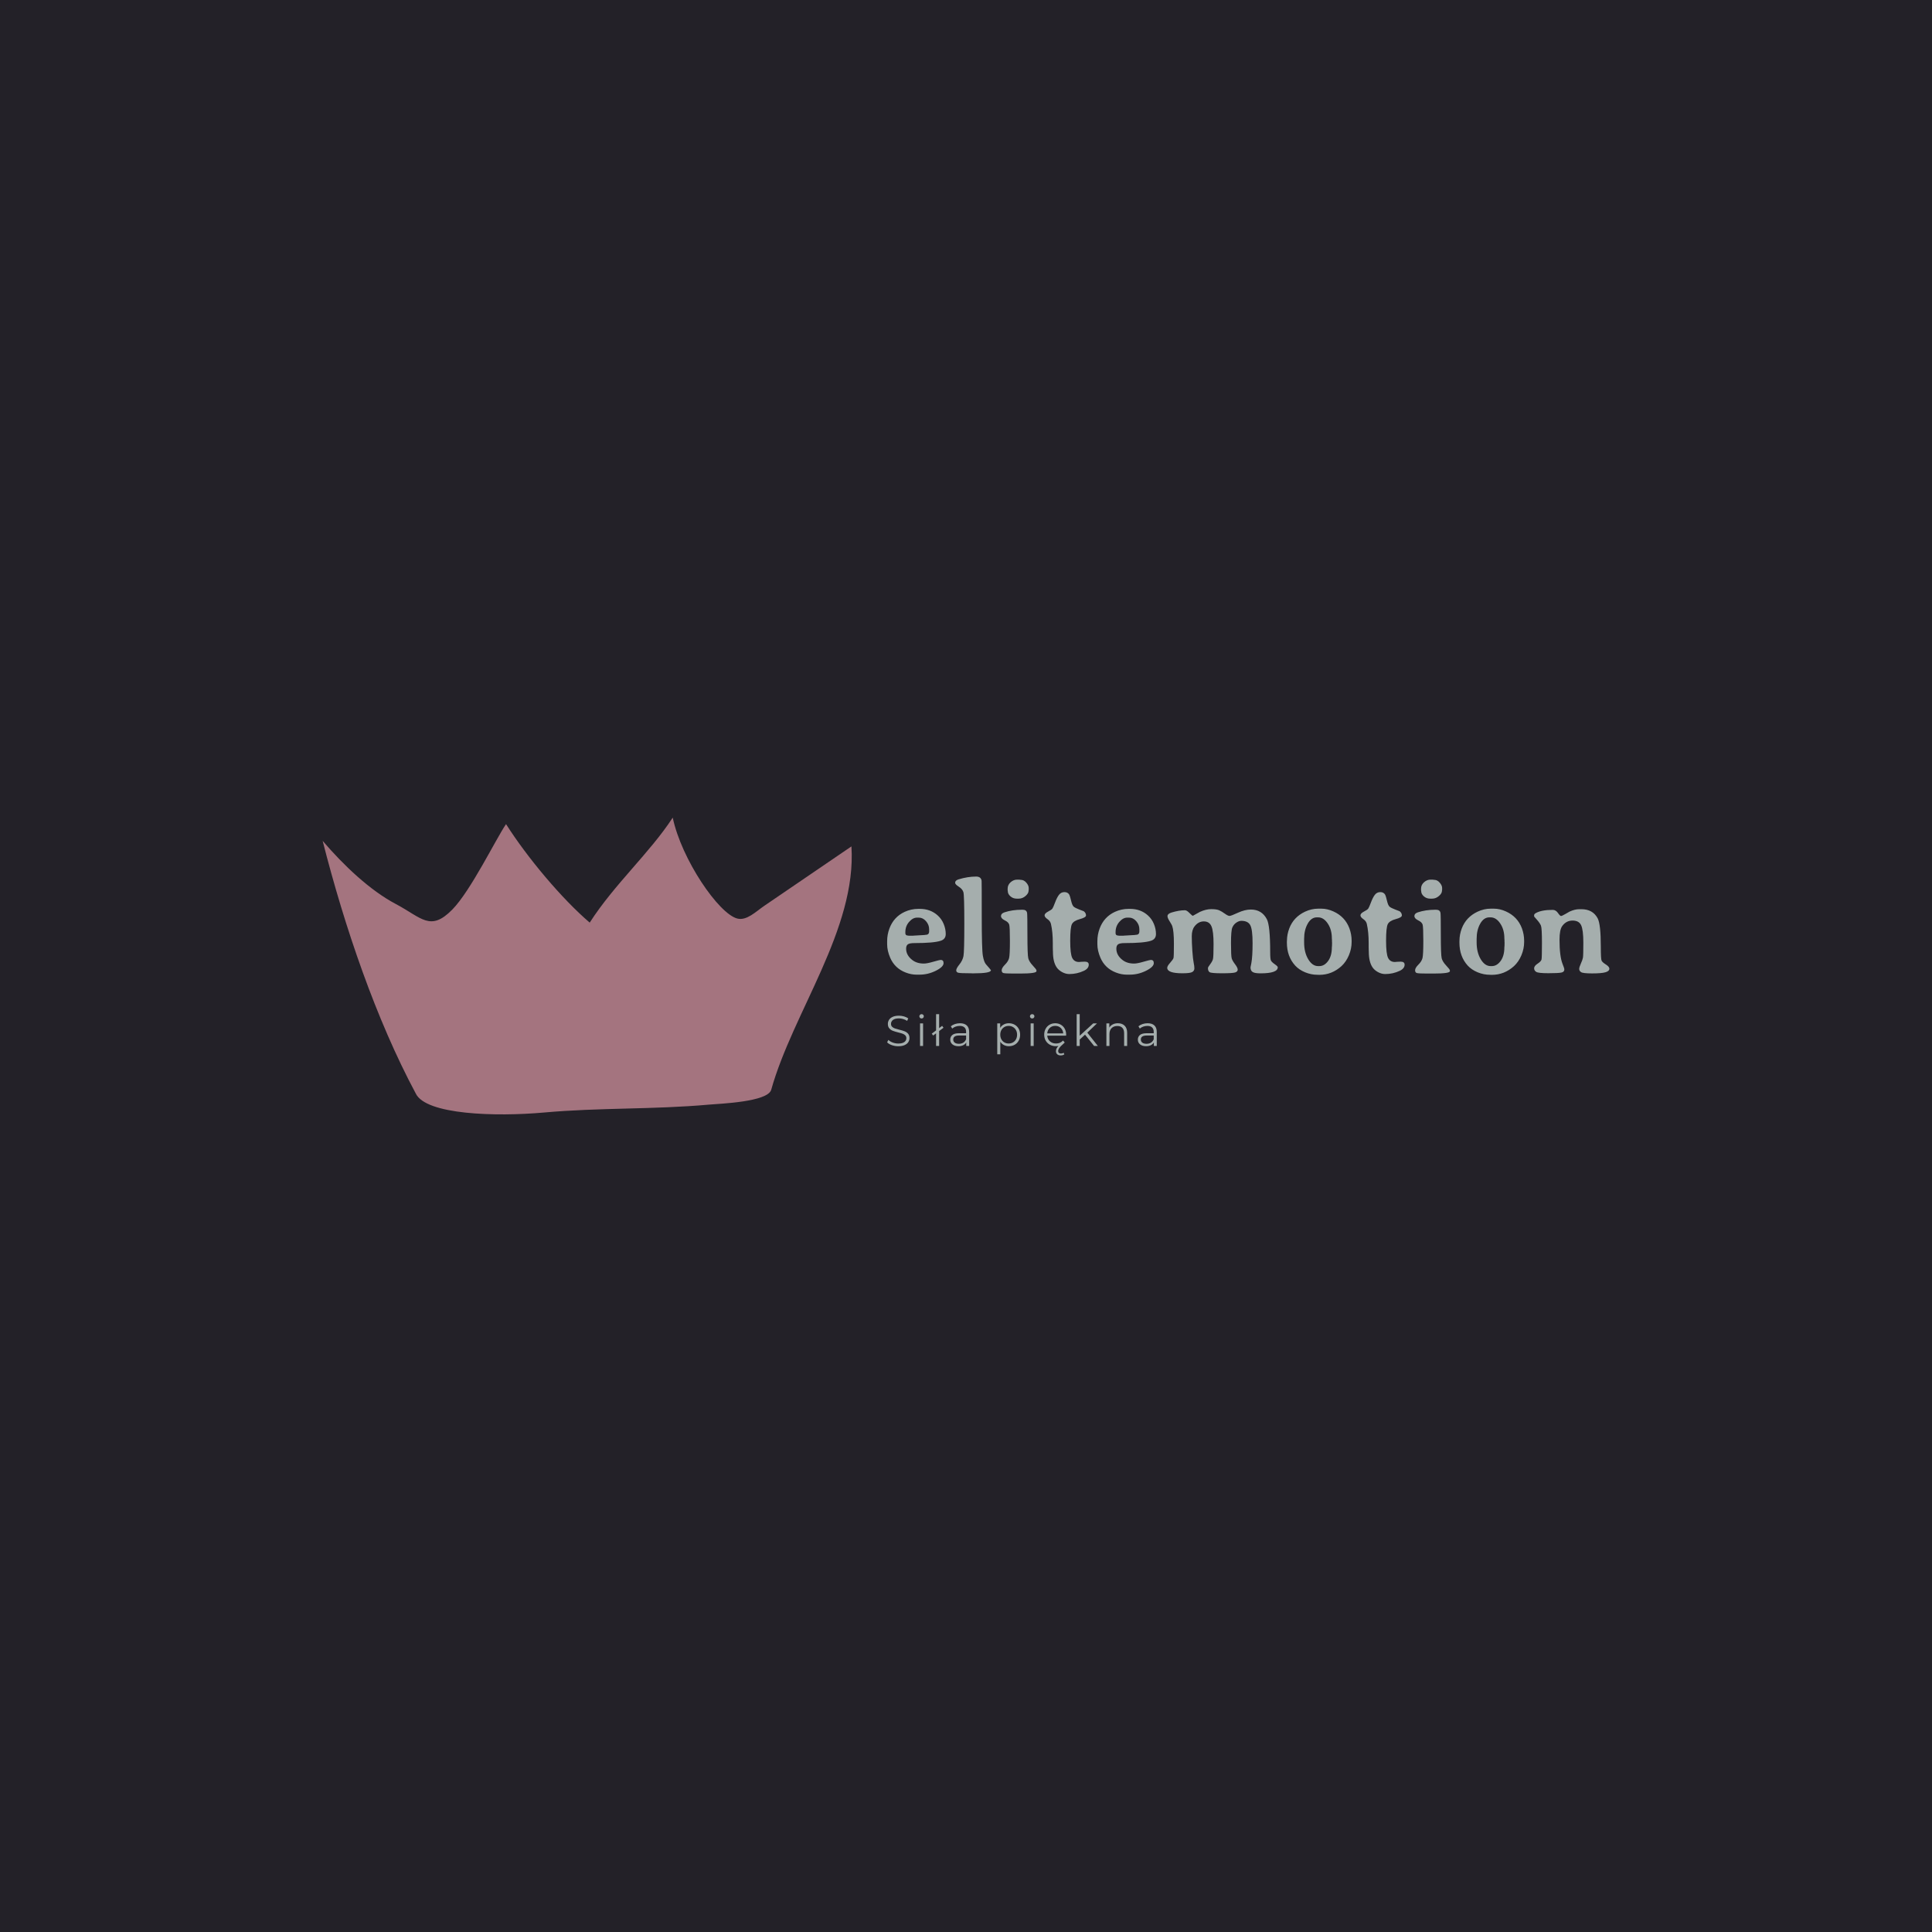 <svg viewBox="0 0 500 500" height="500" width="500" xmlns="http://www.w3.org/2000/svg" preserveAspectRatio="none" version="1.1"><rect fill-opacity="1" fill="#232128" height="100%" width="100%"></rect><svg preserveAspectRatio="none" xmlns:xlink="http://www.w3.org/1999/xlink" xmlns="http://www.w3.org/2000/svg" y="211.6px" x="83.5px" height="76.8" width="333" viewBox="-138.635 174.635 654.73 151"><defs></defs><style>.companyName {fill:#A5AEAD;fill-opacity:1;}.icon1 {fill:#A4747F;fill-opacity:1;}.icon2 {fill:#8CA6A2;fill-opacity:1;}.icon3 {fill:#5E718C;fill-opacity:1;}.icon3-str {stroke:#5E718C;stroke-opacity:1;}.text {fill:#A5AEAD;fill-opacity:1;}</style><g transform="rotate(0 -138.635 174.635)" opacity="1">
<svg viewBox="20 55.132 160.001 89.736" preserveAspectRatio="none" version="1.1" y="174.635" x="-138.635" height="151" width="269.234">
  <g transform="matrix(1 0 0 1 0 0)"><g><path class="icon1" data-color="1" d="M48.152 138.543c-12-22.403-21.518-50.331-28.152-76.39 6.321 7.39 14.297 14.974 22.115 19.096 7.817 4.128 10.408 8.484 17.092 1.686 5.565-5.659 13.153-21.284 16.247-25.839 6.445 10.15 16.903 22.607 25.307 29.783 7.435-11.597 18.161-21.075 25.103-31.747 2.651 12.621 13.899 29.072 19.514 30.514 2.85.731 5.57-2.064 8.151-3.829 8.792-5.992 17.584-11.99 26.377-17.982 1.606 25.004-17.674 50.073-24.258 73.585-1.044 3.725-15.67 4.212-18.783 4.496-16.903 1.517-33.045.875-49.948 2.392-14.512 1.302-35.732.7-38.765-5.765"></path></g></g>
</svg>
</g><g transform="rotate(0 148.599 274.635)" opacity="1">
<svg viewBox="1.88 -29.68 251.4 38.48" preserveAspectRatio="none" version="1.1" y="274.635" x="148.599" height="21" width="137.199">
  <g class="text" transform="matrix(1 0 0 1 0 0)"><path d="M12.28 0.24Q9.16 0.24 6.30-0.76Q3.44-1.76 1.88-3.40L1.88-3.40L3.04-5.68Q4.56-4.16 7.08-3.22Q9.60-2.28 12.28-2.28L12.28-2.28Q16.04-2.28 17.92-3.66Q19.80-5.04 19.80-7.24L19.80-7.24Q19.80-8.92 18.78-9.92Q17.76-10.92 16.28-11.46Q14.80-12 12.16-12.64L12.16-12.64Q9-13.44 7.12-14.18Q5.24-14.92 3.90-16.44Q2.56-17.96 2.56-20.56L2.56-20.56Q2.56-22.68 3.68-24.42Q4.80-26.16 7.12-27.20Q9.44-28.24 12.88-28.24L12.88-28.24Q15.28-28.24 17.58-27.58Q19.88-26.92 21.56-25.76L21.56-25.76L20.56-23.40Q18.80-24.56 16.80-25.14Q14.80-25.72 12.88-25.72L12.88-25.72Q9.20-25.72 7.34-24.30Q5.48-22.88 5.48-20.64L5.48-20.64Q5.48-18.96 6.50-17.94Q7.52-16.92 9.06-16.38Q10.60-15.84 13.20-15.20L13.20-15.20Q16.28-14.44 18.18-13.70Q20.08-12.96 21.40-11.46Q22.72-9.96 22.72-7.40L22.72-7.40Q22.72-5.28 21.58-3.54Q20.44-1.80 18.08-0.78Q15.72 0.24 12.28 0.24L12.28 0.24Z M32.56 0L32.56-21.04L35.40-21.04L35.40 0L32.56 0ZM34-25.64Q33.12-25.64 32.52-26.24Q31.92-26.84 31.92-27.68L31.92-27.68Q31.92-28.48 32.52-29.08Q33.12-29.68 34-29.68L34-29.68Q34.88-29.68 35.48-29.10Q36.08-28.52 36.08-27.72L36.08-27.72Q36.08-26.84 35.48-26.24Q34.88-25.64 34-25.64L34-25.64Z M47.52 0L47.52-29.68L50.36-29.68L50.36 0L47.52 0ZM44.80-9.76L43.48-11.48L53.16-18.76L54.44-17L44.80-9.76Z M69.84-21.20Q73.96-21.20 76.16-19.14Q78.36-17.08 78.36-13.04L78.36-13.04L78.36 0L75.64 0L75.64-3.28Q74.68-1.64 72.82-0.72Q70.96 0.20 68.40 0.20L68.40 0.20Q64.88 0.20 62.80-1.48Q60.72-3.16 60.72-5.92L60.72-5.92Q60.72-8.60 62.66-10.24Q64.60-11.88 68.84-11.88L68.84-11.88L75.52-11.88L75.52-13.16Q75.52-15.88 74-17.30Q72.48-18.72 69.56-18.72L69.56-18.72Q67.56-18.72 65.72-18.06Q63.88-17.40 62.56-16.24L62.56-16.24L61.28-18.36Q62.88-19.72 65.12-20.46Q67.36-21.20 69.84-21.20L69.84-21.20ZM68.84-2.04Q71.24-2.04 72.96-3.14Q74.68-4.24 75.52-6.32L75.52-6.32L75.52-9.76L68.92-9.76Q63.52-9.76 63.52-6L63.52-6Q63.52-4.16 64.92-3.10Q66.32-2.04 68.84-2.04L68.84-2.04Z M115.40-21.20Q118.36-21.20 120.76-19.86Q123.16-18.52 124.52-16.08Q125.88-13.64 125.88-10.52L125.88-10.52Q125.88-7.36 124.52-4.92Q123.16-2.48 120.78-1.14Q118.40 0.20 115.40 0.20L115.40 0.20Q112.84 0.20 110.78-0.86Q108.72-1.92 107.40-3.96L107.40-3.96L107.40 7.76L104.56 7.76L104.56-21.04L107.28-21.04L107.28-16.88Q108.56-18.96 110.66-20.08Q112.76-21.20 115.40-21.20L115.40-21.20ZM115.20-2.32Q117.40-2.32 119.20-3.34Q121.00-4.36 122.02-6.24Q123.04-8.12 123.04-10.52L123.04-10.52Q123.04-12.92 122.02-14.78Q121.00-16.64 119.20-17.68Q117.40-18.72 115.20-18.72L115.20-18.72Q112.96-18.72 111.18-17.68Q109.40-16.64 108.38-14.78Q107.36-12.92 107.36-10.52L107.36-10.52Q107.36-8.12 108.38-6.24Q109.40-4.36 111.18-3.34Q112.96-2.32 115.20-2.32L115.20-2.32Z M135.68 0L135.68-21.04L138.52-21.04L138.52 0L135.68 0ZM137.12-25.64Q136.24-25.64 135.64-26.24Q135.04-26.84 135.04-27.68L135.04-27.68Q135.04-28.48 135.64-29.08Q136.24-29.68 137.12-29.68L137.12-29.68Q138.00-29.68 138.60-29.10Q139.20-28.52 139.20-27.72L139.20-27.72Q139.20-26.84 138.60-26.24Q138.00-25.64 137.12-25.64L137.12-25.64Z M168.80-10.52L168.76-9.64L151.16-9.64Q151.40-6.36 153.68-4.34Q155.96-2.32 159.44-2.32L159.44-2.32Q161.40-2.32 163.04-3.02Q164.68-3.72 165.88-5.08L165.88-5.08L167.48-3.24Q167.08-2.80 165.96-1.80L165.96-1.80Q163.32 0.48 162.34 1.94Q161.36 3.40 161.36 4.72L161.36 4.72Q161.36 5.88 162.08 6.46Q162.80 7.04 164.00 7.04L164.00 7.04Q164.68 7.04 165.34 6.84Q166.00 6.64 166.44 6.28L166.44 6.28L167.08 7.84Q165.64 8.80 163.68 8.80L163.68 8.80Q161.68 8.80 160.48 7.74Q159.28 6.68 159.28 4.88L159.28 4.88Q159.28 2.32 161.56 0L161.56 0Q160.36 0.20 159.36 0.20L159.36 0.20Q156.12 0.20 153.62-1.18Q151.12-2.56 149.72-5Q148.32-7.44 148.32-10.52L148.32-10.52Q148.32-13.60 149.66-16.04Q151.00-18.48 153.34-19.84Q155.68-21.20 158.60-21.20L158.60-21.20Q161.52-21.20 163.84-19.84Q166.16-18.48 167.48-16.06Q168.80-13.64 168.80-10.52L168.80-10.52ZM158.60-18.76Q155.56-18.76 153.50-16.82Q151.44-14.88 151.16-11.76L151.16-11.76L166.08-11.76Q165.80-14.88 163.74-16.82Q161.68-18.76 158.60-18.76L158.60-18.76Z M194.88 0L186.40-10.56L181.44-6L181.44 0L178.60 0L178.60-29.68L181.44-29.68L181.44-9.56L194-21.04L197.52-21.04L188.52-12.44L198.36 0L194.88 0Z M217.04-21.20Q221-21.20 223.34-18.90Q225.68-16.60 225.68-12.20L225.68-12.20L225.68 0L222.84 0L222.84-11.92Q222.84-15.20 221.20-16.92Q219.56-18.64 216.52-18.64L216.52-18.64Q213.12-18.64 211.14-16.62Q209.16-14.60 209.16-11.04L209.16-11.04L209.16 0L206.32 0L206.32-21.04L209.04-21.04L209.04-17.16Q210.20-19.08 212.26-20.14Q214.32-21.20 217.04-21.20L217.04-21.20Z M244.76-21.20Q248.88-21.20 251.08-19.14Q253.28-17.08 253.28-13.04L253.28-13.04L253.28 0L250.56 0L250.56-3.28Q249.60-1.64 247.74-0.72Q245.88 0.20 243.32 0.20L243.32 0.20Q239.80 0.20 237.72-1.48Q235.64-3.16 235.64-5.92L235.64-5.92Q235.64-8.60 237.58-10.24Q239.52-11.88 243.76-11.88L243.76-11.88L250.44-11.88L250.44-13.16Q250.44-15.88 248.92-17.30Q247.40-18.72 244.48-18.72L244.48-18.72Q242.48-18.72 240.64-18.06Q238.80-17.40 237.48-16.24L237.48-16.24L236.20-18.36Q237.80-19.72 240.04-20.46Q242.28-21.20 244.76-21.20L244.76-21.20ZM243.76-2.04Q246.16-2.04 247.88-3.14Q249.60-4.24 250.44-6.32L250.44-6.32L250.44-9.76L243.84-9.76Q238.44-9.76 238.44-6L238.44-6Q238.44-4.16 239.84-3.10Q241.24-2.04 243.76-2.04L243.76-2.04Z" id="id-6izo4zJp11"></path></g>
</svg>
</g><g transform="rotate(0 148.599 204.635)" opacity="1">
<svg viewBox="1.387 -28.945 216.191 29.414" preserveAspectRatio="none" version="1.1" y="204.635" x="148.599" height="50" width="367.496">
  <g class="companyName" transform="matrix(1 0 0 1 0 0)"><path d="M10.88-16.66L10.88-16.66L10.31-16.66Q9.08-16.66 7.96-15.38Q6.84-14.10 6.84-12.32L6.84-12.32L6.84-12.01Q6.84-11.29 7.64-11.29L7.64-11.29L7.83-11.25L9.22-11.25L9.32-11.27L12.58-11.46Q12.87-11.52 12.97-11.52L12.97-11.52Q13.96-11.52 13.96-12.56L13.96-12.56L13.96-13.20Q13.96-14.51 13.03-15.59Q12.09-16.66 10.88-16.66ZM7.07-7.36L7.07-7.36Q7.07-5.41 8.91-3.98L8.91-3.98Q10.27-2.91 12.38-2.91L12.38-2.91Q13.34-2.91 15.22-3.46Q17.11-4.00 17.40-4.00L17.40-4.00Q18.28-4.00 18.28-3.05L18.28-3.05Q18.28-1.91 15.95-0.75Q13.61 0.41 11.11 0.41L11.11 0.41L10.25 0.41Q10.21 0.41 10.16 0.41L10.16 0.41Q8.57 0.41 6.93-0.23L6.93-0.23Q3.69-1.48 2.32-4.61L2.32-4.61Q1.39-6.76 1.39-8.69L1.39-8.69L1.39-9.59Q1.39-11.56 2.07-13.40L2.07-13.40Q3.36-16.86 6.62-18.38L6.62-18.38Q8.57-19.28 10.72-19.28L10.72-19.28L11.17-19.28Q14.36-19.28 16.54-17.30L16.54-17.30Q17.70-16.25 18.31-14.77Q18.93-13.28 18.93-11.75Q18.93-10.21 17.42-9.73L17.42-9.73Q15.31-9.04 9.61-9.04L9.61-9.04Q8.09-9.04 7.58-8.66Q7.07-8.28 7.07-7.36Z M21.74-27.09L21.74-27.09Q21.74-27.79 22.75-28.11L22.75-28.11Q25.51-28.95 28.03-28.95L28.03-28.95Q29.51-28.95 29.67-27.66L29.67-27.66Q29.71-27.34 29.71-17.19Q29.71-7.03 30.05-5.19Q30.39-3.34 30.98-2.68L30.98-2.68Q32.46-1.00 32.46-0.92L32.46-0.92Q32.46 0.02 27.23 0.02L27.23 0.02L26.84 0.02L26.43 0Q23.30 0 22.69-0.16Q22.07-0.31 22.07-0.89Q22.07-1.46 23.03-2.65Q23.98-3.83 24.24-5.15Q24.49-6.46 24.49-14.90Q24.49-23.34 24.22-24.27Q23.95-25.20 22.84-25.91Q21.74-26.62 21.74-27.09Z M37.46-24.82L37.46-25.33Q37.46-26.46 38.35-27.25Q39.24-28.03 40.27-28.03L40.27-28.03L40.90-28.03Q41.19-27.97 41.39-27.97L41.39-27.97Q42.32-27.97 43.05-27.13Q43.77-26.29 43.77-25.53L43.77-25.53L43.77-25.02Q43.73-24.82 43.73-24.73L43.73-24.73Q43.73-23.91 42.81-23.13Q41.89-22.34 40.78-22.34L40.78-22.34L40.18-22.34Q39.08-22.34 38.29-23.04Q37.50-23.73 37.50-24.63L37.50-24.63L37.46-24.82ZM41.17 0.08L41.17 0.08L39.32 0.08Q36.72 0.08 36.20-0.07Q35.68-0.21 35.68-0.91Q35.68-1.60 36.66-2.58Q37.64-3.55 37.89-4.54Q38.14-5.53 38.14-9.68Q38.14-13.83 37.93-14.57Q37.71-15.31 36.59-15.85Q35.47-16.39 35.47-17.14Q35.47-17.89 36.50-18.24L36.50-18.24Q38.85-19.02 41.68-19.02L41.68-19.02L41.97-19.02Q43.11-19.02 43.28-18.07L43.28-18.07Q43.38-17.52 43.38-11.51Q43.38-5.51 43.64-4.48Q43.91-3.46 45-2.30Q46.09-1.15 46.09-0.86L46.09-0.86L46.09-0.63Q46.09 0.08 41.17 0.08Z M49.38-16.21Q48.52-16.80 48.52-17.35Q48.52-17.91 49.55-18.46Q50.59-19.00 50.84-19.34Q51.09-19.67 51.65-21.17Q52.21-22.68 52.83-23.49Q53.46-24.30 54.47-24.30Q55.49-24.30 55.94-23.48L55.94-23.48Q56.13-23.11 56.46-21.72Q56.78-20.33 57.23-19.94Q57.68-19.55 58.95-19.07Q60.21-18.59 60.25-18.57L60.25-18.57Q60.92-18.05 60.92-17.32L60.92-17.32Q60.92-16.70 59.07-16.21Q57.23-15.72 56.71-14.73Q56.19-13.73 56.19-9.75Q56.19-5.76 56.81-4.57Q57.42-3.38 58.83-3.38L58.83-3.38L59.53-3.44Q60-3.48 60.55-3.48L60.55-3.48Q61.74-3.48 61.74-2.58L61.74-2.58Q61.74-1.43 60.29-0.74L60.29-0.74Q58.22 0.23 55.92 0.23L55.92 0.23Q54.84 0.23 53.77-0.35Q52.70-0.94 52.13-1.78L52.13-1.78Q51.02-3.42 51.02-6.46L51.02-6.46L51.00-6.88Q50.98-7.30 50.98-7.83L50.98-7.83L50.98-8.98Q50.98-12.36 50.43-14.75L50.43-14.75Q50.23-15.63 49.38-16.21Z M73.81-16.66L73.81-16.66L73.24-16.66Q72.01-16.66 70.89-15.38Q69.77-14.10 69.77-12.32L69.77-12.32L69.77-12.01Q69.77-11.29 70.57-11.29L70.57-11.29L70.76-11.25L72.15-11.25L72.25-11.27L75.51-11.46Q75.80-11.52 75.90-11.52L75.90-11.52Q76.89-11.52 76.89-12.56L76.89-12.56L76.89-13.20Q76.89-14.51 75.96-15.59Q75.02-16.66 73.81-16.66ZM70-7.36L70-7.36Q70-5.41 71.84-3.98L71.84-3.98Q73.20-2.91 75.31-2.91L75.31-2.91Q76.27-2.91 78.15-3.46Q80.04-4.00 80.33-4.00L80.33-4.00Q81.21-4.00 81.21-3.05L81.21-3.05Q81.21-1.91 78.88-0.75Q76.54 0.41 74.04 0.41L74.04 0.41L73.18 0.41Q73.14 0.41 73.09 0.41L73.09 0.41Q71.50 0.41 69.86-0.23L69.86-0.23Q66.62-1.48 65.25-4.61L65.25-4.61Q64.32-6.76 64.32-8.69L64.32-8.69L64.32-9.59Q64.32-11.56 65-13.40L65-13.40Q66.29-16.86 69.55-18.38L69.55-18.38Q71.50-19.28 73.65-19.28L73.65-19.28L74.10-19.28Q77.29-19.28 79.47-17.30L79.47-17.30Q80.63-16.25 81.24-14.77Q81.86-13.28 81.86-11.75Q81.86-10.21 80.35-9.73L80.35-9.73Q78.24-9.04 72.54-9.04L72.54-9.04Q71.02-9.04 70.51-8.66Q70-8.28 70-7.36Z M118.32-1.80L118.32-1.80Q118.32 0.02 113.14 0.02L113.14 0.02Q111.45 0.02 110.80-0.38Q110.16-0.78 110.16-1.78L110.16-1.78L110.41-3.03Q110.78-5 110.78-9.03Q110.78-13.07 110.10-14.38Q109.41-15.70 107.40-15.70L107.40-15.70Q106.72-15.70 105.92-15.17Q105.12-14.63 104.72-13.71Q104.32-12.79 104.32-8.97Q104.32-5.16 104.54-4.43Q104.77-3.71 105.55-2.69Q106.33-1.66 106.33-1.08Q106.33-0.51 105.58-0.25Q104.82 0 101.62 0Q98.42 0 97.92-0.33Q97.42-0.66 97.42-1.54L97.42-1.54Q97.42-1.84 98.08-2.69Q98.73-3.54 98.92-4.24Q99.10-4.94 99.10-8.75Q99.10-12.56 98.48-14.04Q97.85-15.53 96.19-15.53Q94.53-15.53 93.38-14.00L93.38-14.00Q92.58-12.95 92.58-11.07Q92.58-9.20 92.75-6.70Q92.93-4.20 93.14-3.18Q93.36-2.17 93.36-1.46Q93.36-0.76 92.73-0.38Q92.11 0 89.77 0L89.77 0Q85.23 0 85.23-1.64L85.23-1.64Q85.23-2.17 86.11-3.15Q86.99-4.14 87.11-4.58Q87.23-5.02 87.23-8.87Q87.23-12.71 86.72-14.18L86.72-14.18Q86.58-14.55 85.95-15.56Q85.31-16.56 85.31-17.09L85.31-17.09Q85.31-17.83 86.56-18.20L86.56-18.20Q88.79-18.87 90.53-18.87L90.53-18.87Q91.09-18.87 91.89-18.04Q92.70-17.21 92.91-17.21L92.91-17.21L93.54-17.56Q94.69-18.22 95.02-18.38L95.02-18.38Q96.82-19.20 98.42-19.20Q100.02-19.20 100.80-18.85Q101.58-18.50 102.50-17.83Q103.42-17.17 103.88-17.17Q104.34-17.17 106.41-18.13Q108.48-19.08 110.27-19.08L110.27-19.08Q113.52-19.08 115.04-16.21L115.04-16.21Q116.05-14.34 116.05-6.31L116.05-6.31Q116.05-4.28 116.28-3.82Q116.50-3.36 117.41-2.72Q118.32-2.09 118.32-1.80Z M130.39-16.74L130.39-16.74L130.02-16.74Q128.34-16.74 127.28-14.84Q126.21-12.95 126.21-10.31L126.21-10.31L126.21-9.22Q126.21-6.25 127.44-4.20Q128.67-2.15 130.39-2.15L130.39-2.15L130.76-2.15Q132.27-2.15 133.39-3.68Q134.51-5.21 134.51-7.77L134.51-7.77L134.55-8.18L134.57-9.00L134.57-9.22L134.55-9.43L134.55-9.84Q134.51-10.27 134.51-10.47L134.51-10.47Q134.51-13.07 133.28-14.90Q132.05-16.74 130.39-16.74ZM130.41-19.34L130.41-19.34L131.39-19.34Q133.13-19.34 134.96-18.52L134.96-18.52Q138.46-16.95 139.77-13.44L139.77-13.44Q140.43-11.62 140.43-9.73L140.43-9.73L140.43-9.38Q140.43-7.34 139.61-5.39Q138.79-3.44 137.40-2.15L137.40-2.15Q134.51 0.47 130.76 0.47L130.76 0.47Q130.47 0.47 130.18 0.45L130.18 0.45Q128.30 0.45 126.49-0.30Q124.69-1.05 123.54-2.30L123.54-2.30Q121.05-5.04 121.05-9.16L121.05-9.16L121.05-9.49L121.07-9.82Q121.09-11.64 121.76-13.42L121.76-13.42Q123.05-16.82 126.48-18.44L126.48-18.44Q128.42-19.34 130.41-19.34Z M143.93-16.21Q143.07-16.80 143.07-17.35Q143.07-17.91 144.10-18.46Q145.14-19.00 145.39-19.34Q145.64-19.67 146.20-21.17Q146.76-22.68 147.38-23.49Q148.01-24.30 149.02-24.30Q150.04-24.30 150.49-23.48L150.49-23.48Q150.68-23.11 151.01-21.72Q151.33-20.33 151.78-19.94Q152.23-19.55 153.50-19.07Q154.77-18.59 154.80-18.57L154.80-18.57Q155.47-18.05 155.47-17.32L155.47-17.32Q155.47-16.70 153.62-16.21Q151.78-15.72 151.26-14.73Q150.74-13.73 150.74-9.75Q150.74-5.76 151.36-4.57Q151.97-3.38 153.38-3.38L153.38-3.38L154.08-3.44Q154.55-3.48 155.10-3.48L155.10-3.48Q156.29-3.48 156.29-2.58L156.29-2.58Q156.29-1.43 154.84-0.74L154.84-0.74Q152.77 0.23 150.47 0.23L150.47 0.23Q149.39 0.23 148.32-0.35Q147.25-0.94 146.68-1.78L146.68-1.78Q145.57-3.42 145.57-6.46L145.57-6.46L145.55-6.88Q145.53-7.30 145.53-7.83L145.53-7.83L145.53-8.98Q145.53-12.36 144.98-14.75L144.98-14.75Q144.79-15.63 143.93-16.21Z M161.21-24.82L161.21-25.33Q161.21-26.46 162.10-27.25Q162.99-28.03 164.02-28.03L164.02-28.03L164.65-28.03Q164.94-27.97 165.14-27.97L165.14-27.97Q166.07-27.97 166.80-27.13Q167.52-26.29 167.52-25.53L167.52-25.53L167.52-25.02Q167.48-24.82 167.48-24.73L167.48-24.73Q167.48-23.91 166.56-23.13Q165.64-22.34 164.53-22.34L164.53-22.34L163.93-22.34Q162.83-22.34 162.04-23.04Q161.25-23.73 161.25-24.63L161.25-24.63L161.21-24.82ZM164.92 0.08L164.92 0.08L163.07 0.08Q160.47 0.08 159.95-0.07Q159.43-0.21 159.43-0.91Q159.43-1.60 160.41-2.58Q161.39-3.55 161.64-4.54Q161.89-5.53 161.89-9.68Q161.89-13.83 161.68-14.57Q161.46-15.31 160.34-15.85Q159.22-16.39 159.22-17.14Q159.22-17.89 160.25-18.24L160.25-18.24Q162.60-19.02 165.43-19.02L165.43-19.02L165.72-19.02Q166.86-19.02 167.03-18.07L167.03-18.07Q167.13-17.52 167.13-11.51Q167.13-5.51 167.39-4.48Q167.66-3.46 168.75-2.30Q169.84-1.15 169.84-0.86L169.84-0.86L169.84-0.63Q169.84 0.08 164.92 0.08Z M182.03-16.74L182.03-16.74L181.66-16.74Q179.98-16.74 178.92-14.84Q177.85-12.95 177.85-10.31L177.85-10.31L177.85-9.22Q177.85-6.25 179.08-4.20Q180.31-2.15 182.03-2.15L182.03-2.15L182.40-2.15Q183.91-2.15 185.03-3.68Q186.15-5.21 186.15-7.77L186.15-7.77L186.19-8.18L186.21-9.00L186.21-9.22L186.19-9.43L186.19-9.84Q186.15-10.27 186.15-10.47L186.15-10.47Q186.15-13.07 184.92-14.90Q183.69-16.74 182.03-16.74ZM182.05-19.34L182.05-19.34L183.03-19.34Q184.77-19.34 186.60-18.52L186.60-18.52Q190.10-16.95 191.41-13.44L191.41-13.44Q192.07-11.62 192.07-9.73L192.07-9.73L192.07-9.38Q192.07-7.34 191.25-5.39Q190.43-3.44 189.04-2.15L189.04-2.15Q186.15 0.47 182.40 0.47L182.40 0.47Q182.11 0.47 181.82 0.45L181.82 0.45Q179.94 0.45 178.13-0.30Q176.33-1.05 175.18-2.30L175.18-2.30Q172.70-5.04 172.70-9.16L172.70-9.16L172.70-9.49L172.71-9.82Q172.73-11.64 173.40-13.42L173.40-13.42Q174.69-16.82 178.13-18.44L178.13-18.44Q180.06-19.34 182.05-19.34Z M217.58-1.37L217.58-1.37Q217.58-0.64 216.40-0.30Q215.21 0.04 212.43 0.04Q209.65 0.04 209.10-0.35Q208.55-0.74 208.55-1.28Q208.55-1.82 209.05-2.91Q209.55-4.00 209.67-4.67Q209.79-5.33 209.79-9.16Q209.79-12.99 209.13-14.38Q208.48-15.78 206.56-15.78Q204.65-15.78 203.46-14.12L203.46-14.12Q202.66-13.01 202.66-10.04L202.66-10.04Q202.66-5.14 203.55-2.85L203.55-2.85Q204.10-1.52 204.10-1.13L204.10-1.13Q204.10-0.39 203.20-0.21Q202.30-0.02 199.31-0.02Q196.31-0.02 195.68-0.42Q195.06-0.82 195.06-1.50Q195.06-2.19 196.09-2.87Q197.13-3.55 197.27-4.11Q197.40-4.67 197.40-9.07Q197.40-13.48 197.11-14.23Q196.82-14.98 195.94-15.98Q195.06-16.97 195.06-16.99L195.06-16.99L195.06-17.40Q195.06-17.73 195.55-18.01L195.55-18.01Q197.25-18.98 200.61-18.98L200.61-18.98Q201.54-18.98 202.18-18.07Q202.81-17.15 203.11-17.15Q203.40-17.15 204.48-17.78Q205.57-18.42 205.66-18.46L205.66-18.46Q207.23-19.18 208.57-19.18L208.57-19.18L209.20-19.18Q212.62-19.18 214.08-16.45L214.08-16.45Q215.02-14.67 215.02-7.91L215.02-7.91Q215.02-4.30 215.25-3.79Q215.49-3.28 216.53-2.63Q217.58-1.97 217.58-1.37Z" id="id-D6z1nYkh11"></path></g>
</svg>
</g></svg></svg>
